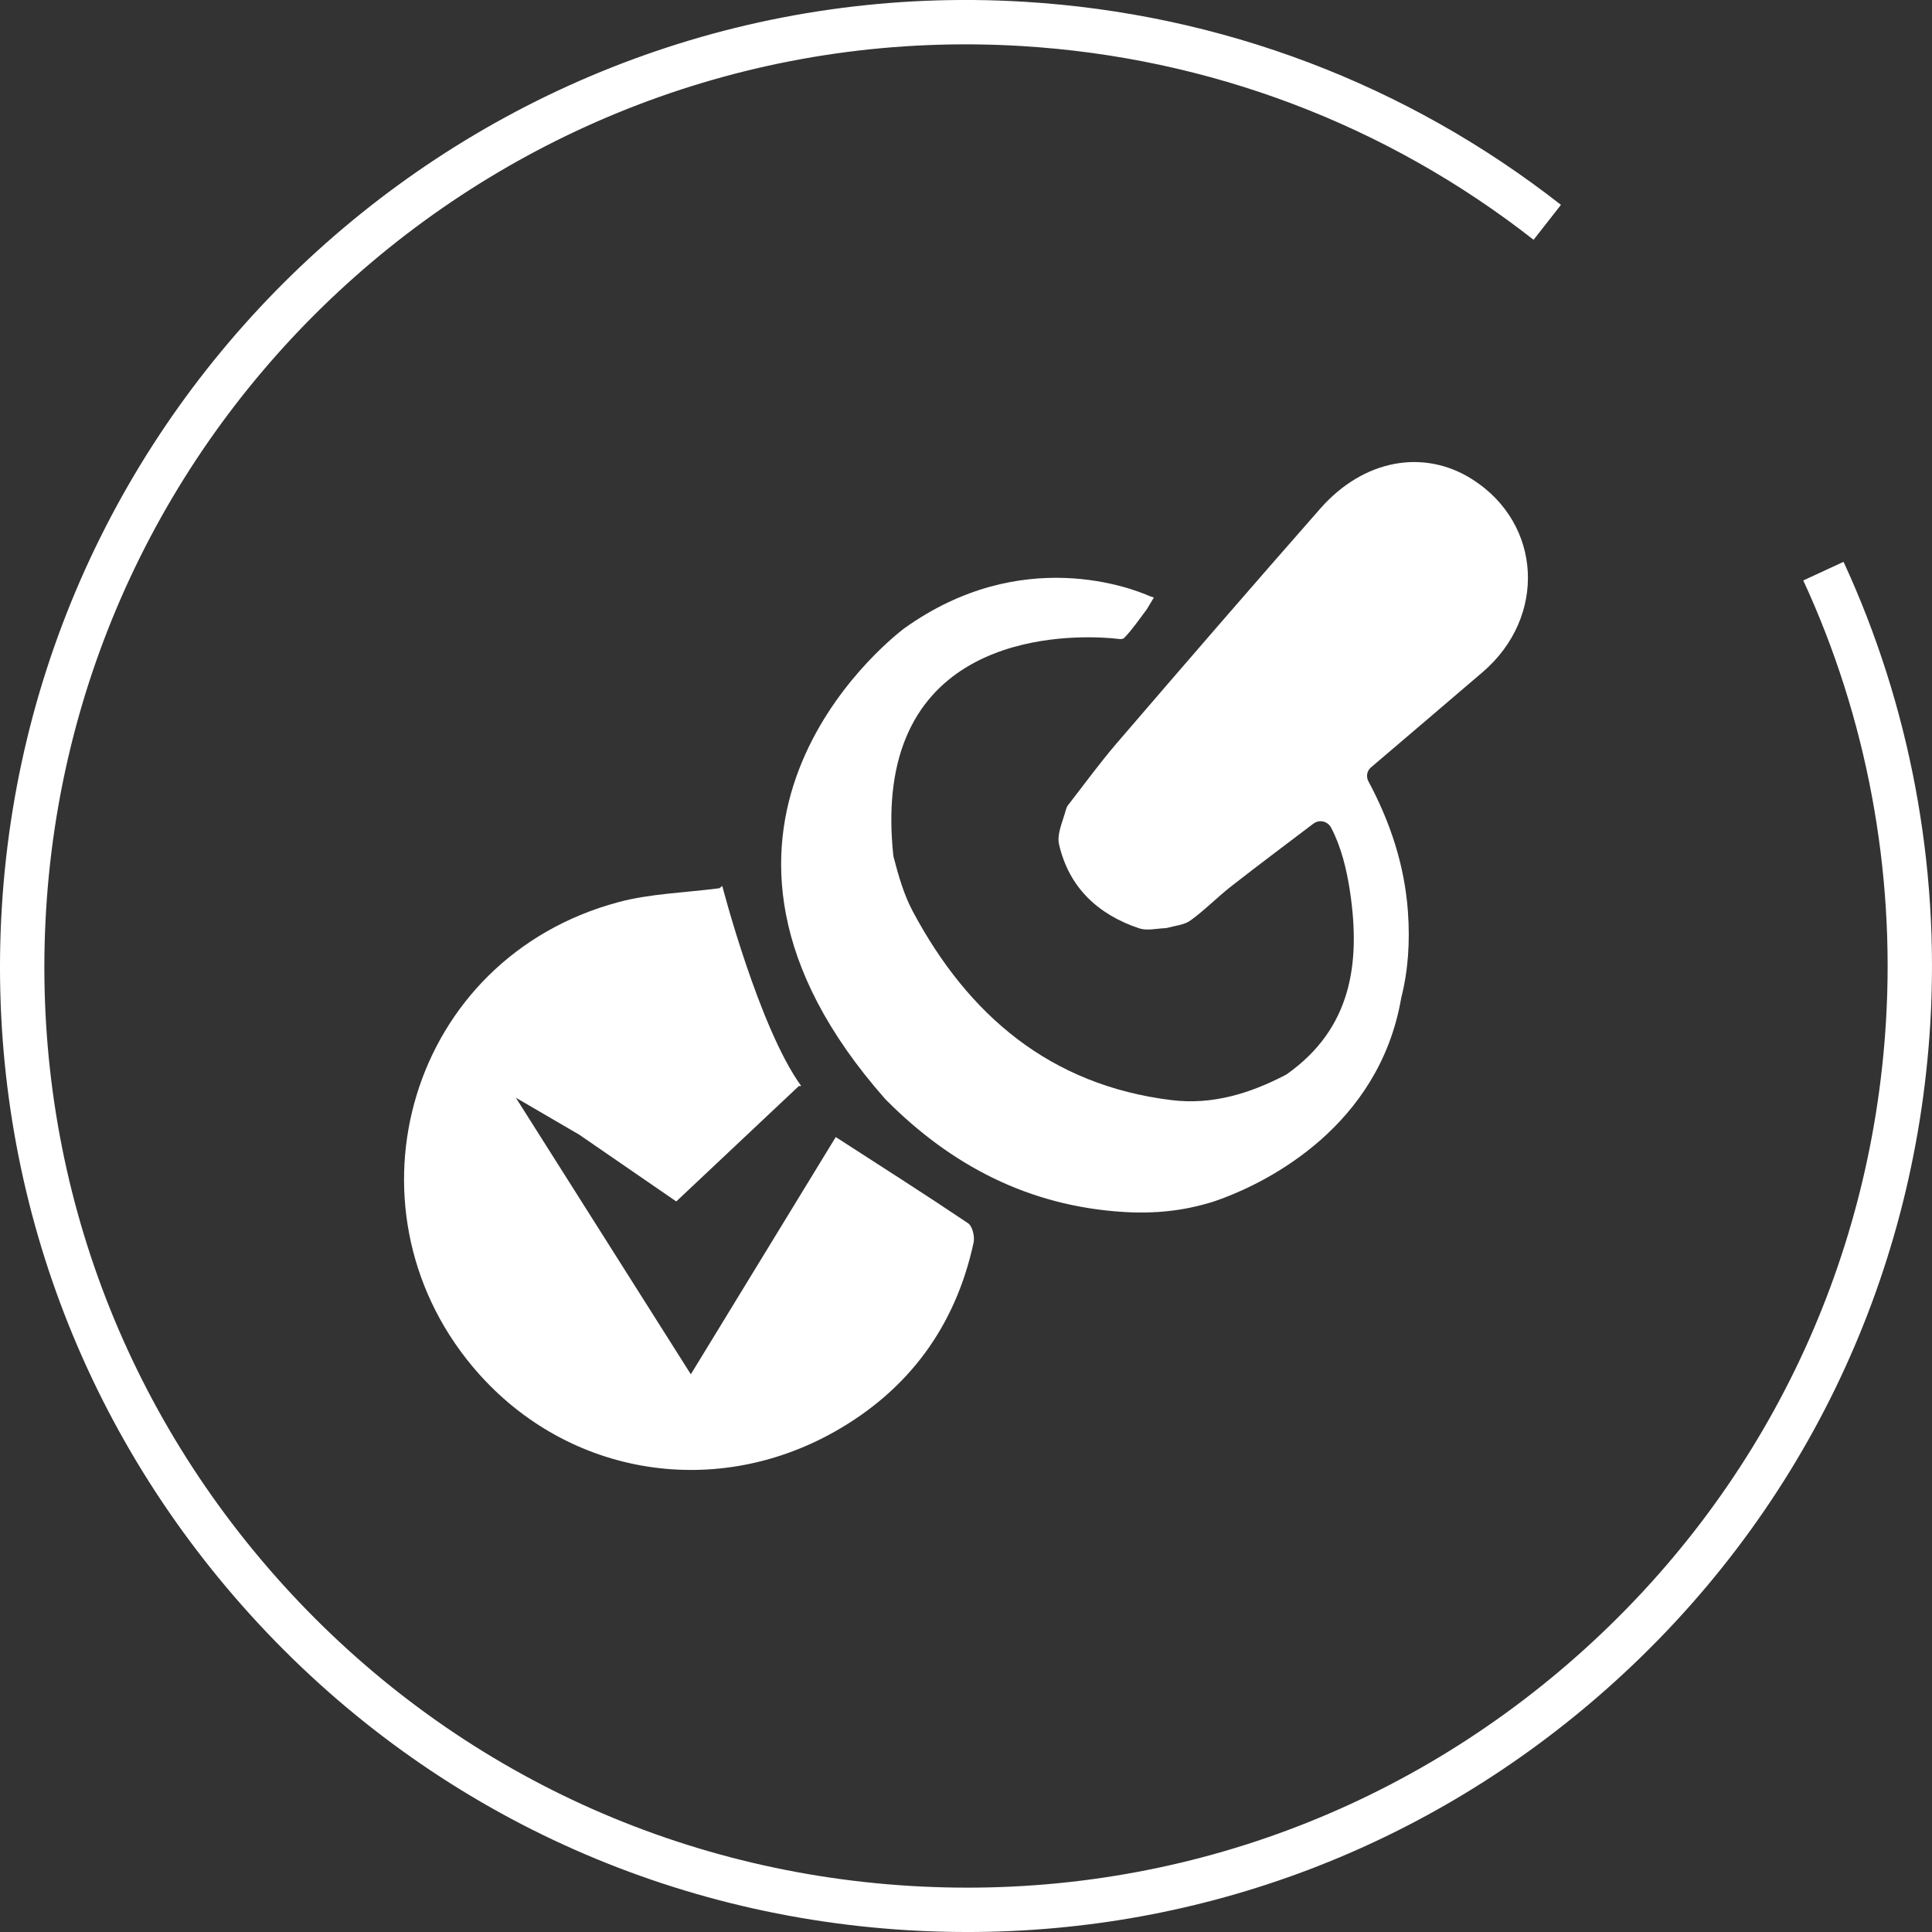 <?xml version="1.0" encoding="UTF-8"?> <!-- Generator: Adobe Illustrator 23.0.3, SVG Export Plug-In . SVG Version: 6.00 Build 0) --> <svg xmlns="http://www.w3.org/2000/svg" xmlns:xlink="http://www.w3.org/1999/xlink" id="Calque_1" x="0px" y="0px" viewBox="0 0 400 400" style="enable-background:new 0 0 400 400;" xml:space="preserve"><rect x="0" y="0" width="400" height="400" fill="#333333" stroke="none"/> <g> <g id="Icone_15_"> <path style="fill:#FFFFFF;" d="M200.275,400.003c-4.106,0-8.222-0.124-12.356-0.374C134.598,396.401,85.724,372.6,50.3,332.61 C14.877,292.622-2.854,241.234,0.374,187.912C7.039,77.835,102.031-6.295,212.091,0.367c40.688,2.463,79.1,17.004,111.085,42.047 l-5.661,7.231c-30.513-23.89-67.159-37.761-105.979-40.111C106.512,3.183,15.9,83.444,9.541,188.467 c-3.08,50.873,13.837,99.901,47.634,138.054c33.797,38.153,80.427,60.861,131.299,63.94c50.871,3.086,99.9-13.837,138.054-47.633 c38.153-33.797,60.861-80.427,63.94-131.299c1.903-31.412-4.017-63.001-17.118-91.354l8.337-3.852 c13.735,29.726,19.941,62.839,17.948,95.76c-3.227,53.322-27.028,102.195-67.018,137.619 C295.728,382.38,249.133,400.001,200.275,400.003z"></path> </g> </g> <g> <path style="fill:#FFFFFF;" d="M200.44,253.266c-8.991-6.049-18.139-11.865-27.388-17.84c-0.01-0.007-0.024-0.004-0.031,0.007 c-9.527,15.596-19.56,32.022-29.973,49.068c-0.009,0.014-0.029,0.014-0.038,0c-12.136-19.183-23.834-37.674-36.153-57.146 c-0.012-0.02,0.011-0.042,0.032-0.031c5.113,2.981,9.075,5.291,13.036,7.6c0,0,0.001,0.001,0.001,0.001 c6.909,4.754,13.818,9.507,20.074,13.811c0.009,0.006,0.02,0.005,0.027-0.002c8.793-8.278,17.132-16.13,25.363-23.879h0.501 c-8.722-11.993-16.355-41.432-16.355-41.432l-0.596,0.477c-7.264,0.947-14.308,1.109-20.919,2.882 c-43.312,11.619-57.955,62.806-30.253,96.06c18.654,22.392,49.528,27.917,74.977,13.602c15.347-8.633,25.1-21.846,28.831-39.202 C201.841,256.017,201.337,253.87,200.44,253.266z"></path> <path style="fill:#FFFFFF;" d="M306.959,139.161c13.31-11.406,12.313-30.669-2.048-39.866c-10.079-6.461-22.591-4.213-31.576,6.021 c-14.118,16.068-28.108,32.247-42.053,48.47c-3.565,4.144-6.788,8.592-10.149,12.907c-0.202,0.259-0.34,0.554-0.423,0.871 c-0.644,2.463-1.947,5.077-1.441,7.269c2.044,8.896,8.065,14.53,16.595,17.371c1.608,0.527,3.55,0.042,5.36-0.038 c0.171-0.008,0.337-0.034,0.503-0.079c1.612-0.44,3.445-0.585,4.719-1.493c2.989-2.154,5.588-4.85,8.499-7.121 c5.596-4.364,11.276-8.626,16.987-12.951c1.21-0.917,2.939-0.514,3.652,0.826c2.047,3.847,3.218,8.535,3.932,13.303 c2.205,14.788,0.278,28.266-13.033,37.706c-0.109,0.077-0.227,0.149-0.345,0.211c-7.395,3.841-15.137,6.232-23.59,5.199 c-25.113-3.079-42.102-17.575-53.582-39.111c-1.835-3.456-2.932-7.308-3.949-11.197c-0.034-0.129-0.058-0.264-0.072-0.397 c-0.498-4.751-0.519-9.004-0.141-12.814c3.547-35.815,42.042-32.497,46.448-32.002c0.117,0.012,0.224,0.032,0.342,0.044 c0.049,0.005,0.078,0.008,0.078,0.008c0.461,0.036,0.849,0.005,1.058-0.202c1.717-1.753,3.106-3.843,4.608-5.815 c0.052-0.068,0.099-0.138,0.143-0.21c0.464-0.775,0.929-1.552,1.415-2.363c-0.257-0.095-0.527-0.171-0.795-0.256 c-3.586-1.6-26.561-10.701-50.754,6.552c0,0,0,0-0.01-0.001c-0.011,0.009-0.011,0.019-0.011,0.019 c-0.022,0.018-0.064,0.043-0.127,0.086c-0.033,0.026-0.075,0.052-0.107,0.078c-3.934,3.027-52.546,42.125-3.836,97.33 c0.045,0.051,0.094,0.103,0.142,0.152c13.455,13.579,29.618,22.078,49.33,23.261c6.442,0.391,12.199-0.283,17.399-1.823 l0.009,0.011c0,0,0.245-0.075,0.662-0.201c0.061-0.014,0.112-0.038,0.173-0.052c0.582-0.189,1.451-0.489,2.528-0.895 c0.031-0.007,0.052-0.025,0.073-0.032c8.81-3.375,31.853-14.608,36.508-41.156c0.017-0.077,0.025-0.155,0.043-0.233 c1.424-5.599,1.827-11.565,1.371-17.844c-0.688-9.533-3.636-18.472-8.181-26.95c-0.514-0.959-0.311-2.143,0.513-2.853l0,0 C291.54,152.314,299.262,145.759,306.959,139.161z"></path> </g> </svg> 